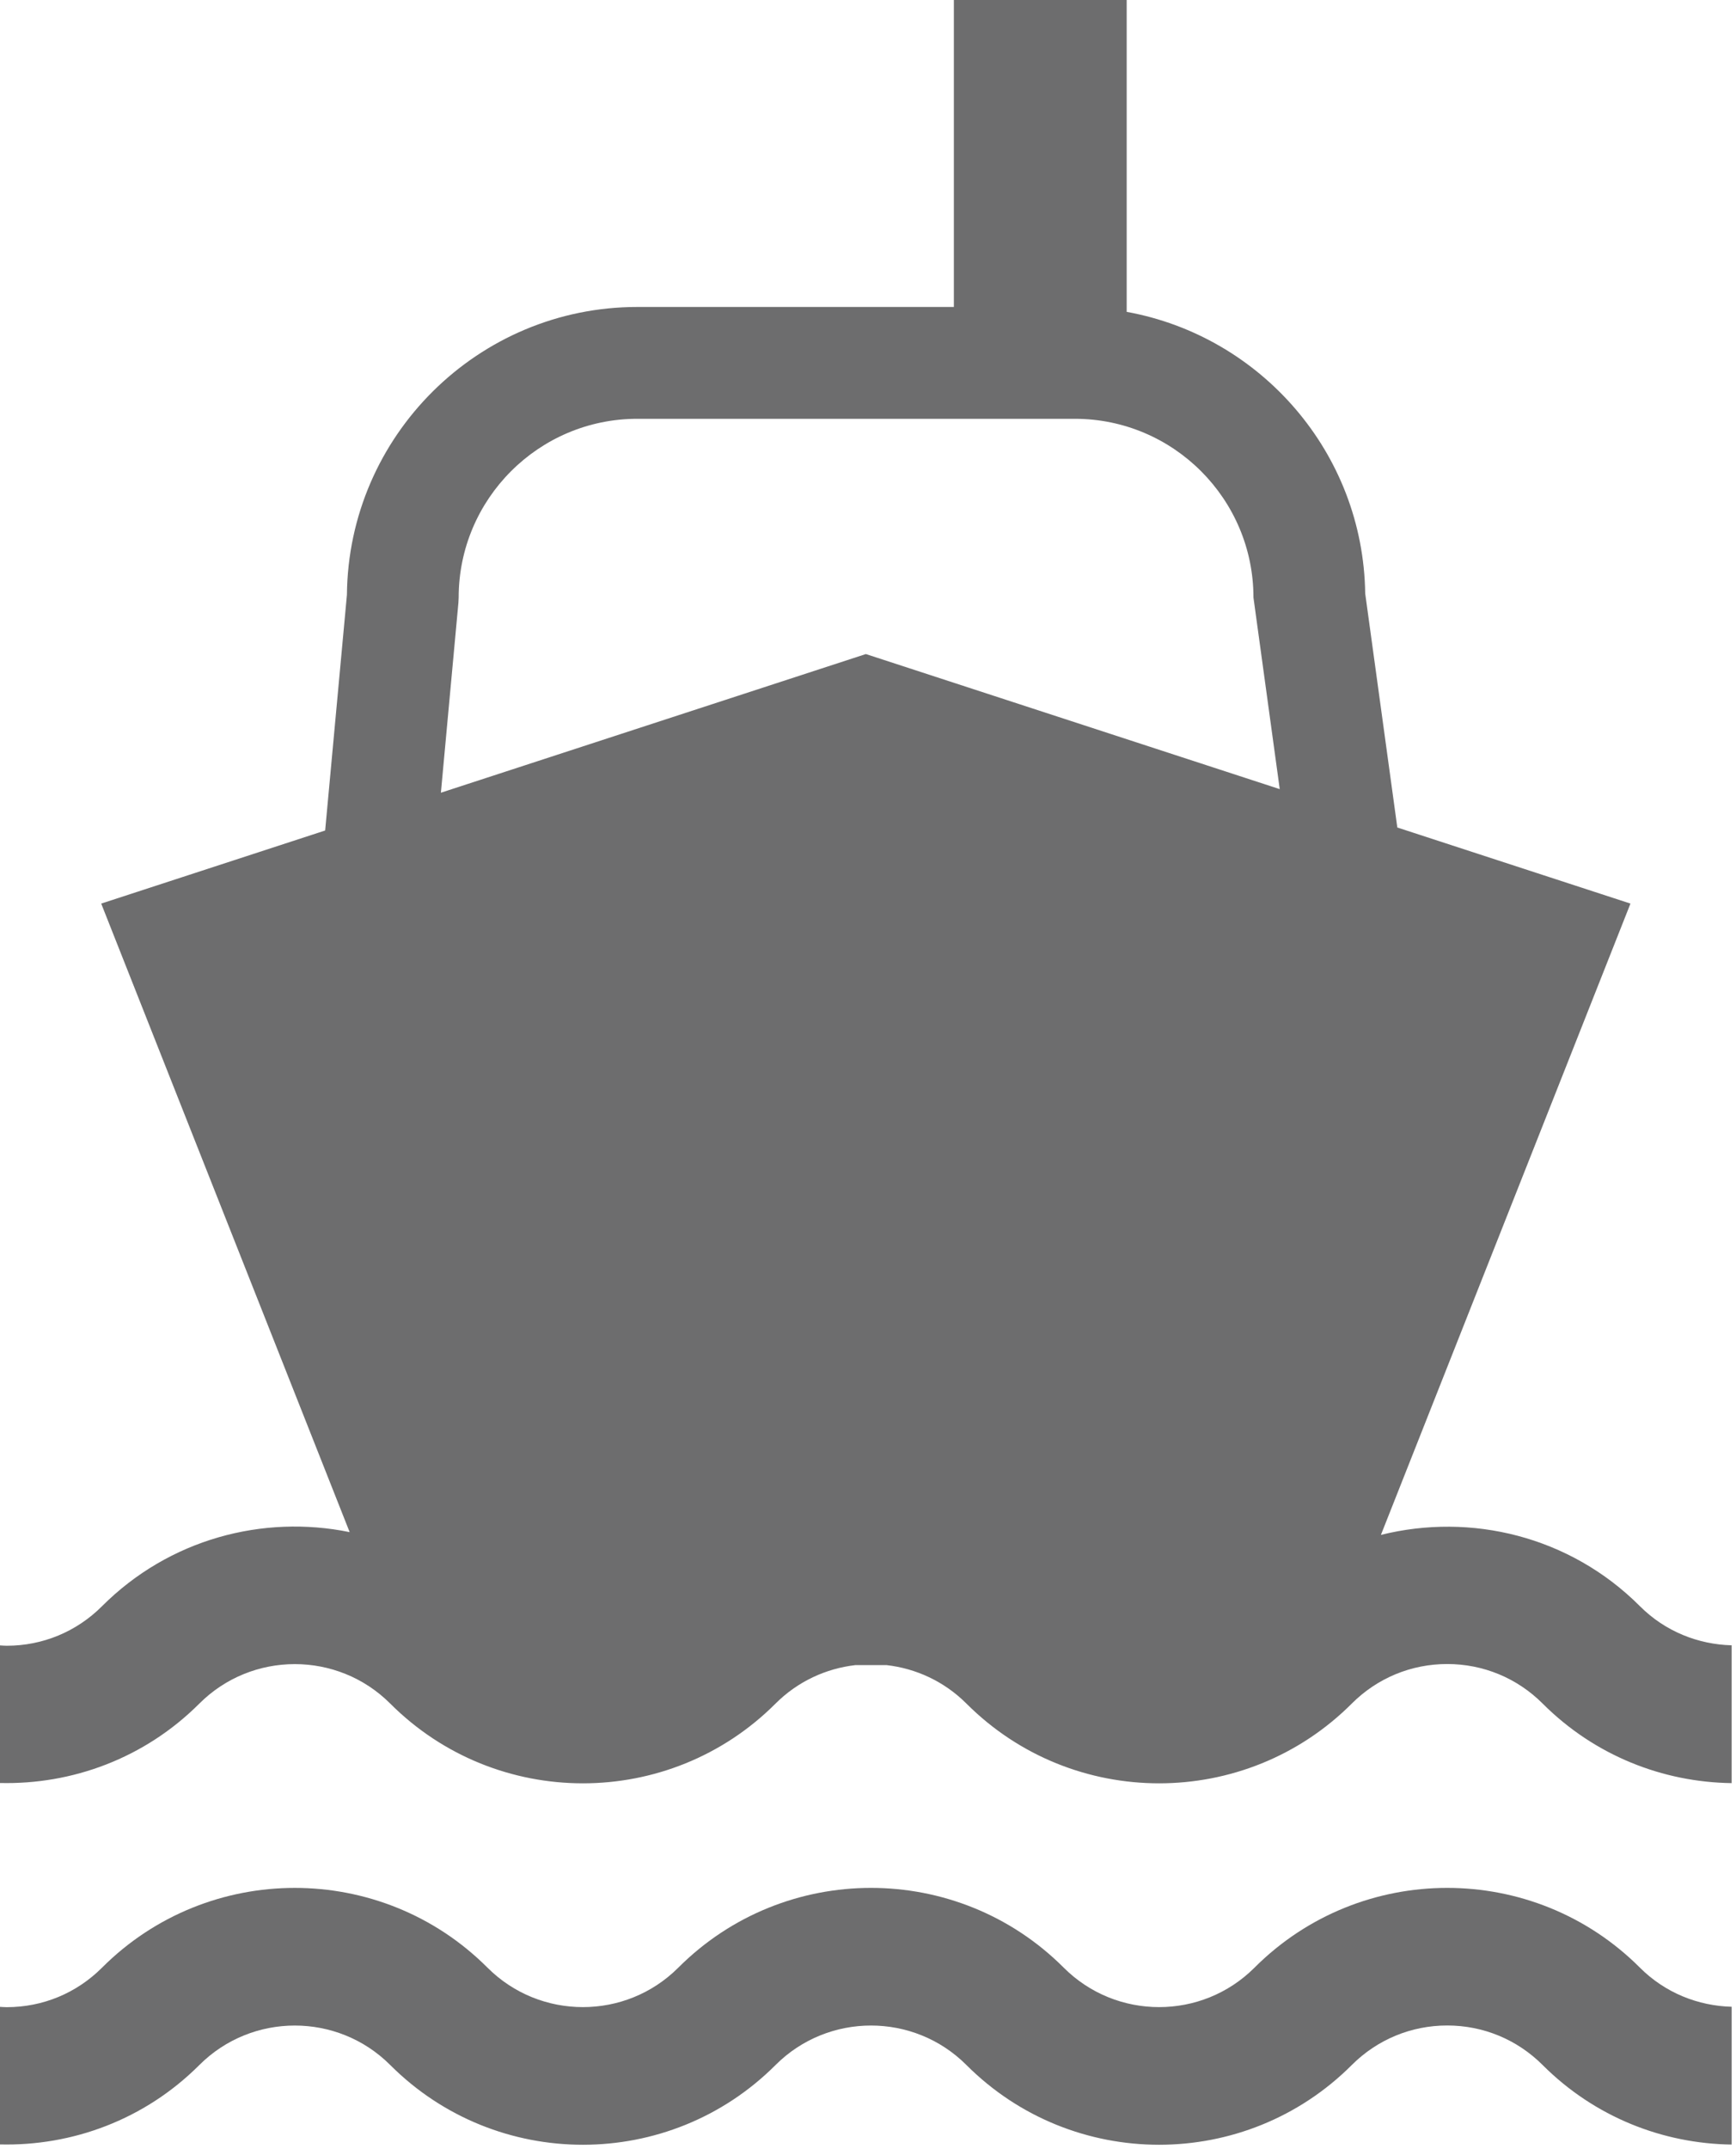 <svg xmlns="http://www.w3.org/2000/svg" xmlns:xlink="http://www.w3.org/1999/xlink" xmlns:serif="http://www.serif.com/" width="100%" height="100%" viewBox="0 0 232 287" xml:space="preserve" style="fill-rule:evenodd;clip-rule:evenodd;stroke-linejoin:round;stroke-miterlimit:2;"><path d="M167.654,262.808c-7.033,7.029 -18.471,7.029 -25.5,0c-14.2,-14.204 -37.304,-14.204 -51.504,0c-7.033,7.029 -18.471,7.029 -25.504,0c-14.2,-14.204 -37.308,-14.2 -51.508,0c-3.405,3.409 -7.93,5.28 -12.746,5.28c-0.3,-0 -0.6,-0.03 -0.892,-0.042l0,18.375c9.621,0.233 19.313,-3.283 26.646,-10.613c7.029,-7.02 18.471,-7.025 25.5,0c14.2,14.209 37.304,14.209 51.504,0c7.033,-7.025 18.471,-7.025 25.5,0c14.2,14.209 37.308,14.209 51.508,0c3.404,-3.4 7.934,-5.275 12.75,-5.275c4.813,0 9.342,1.875 12.75,5.28c6.975,6.974 16.1,10.504 25.263,10.624l-0,-18.404c-4.454,-0.12 -8.871,-1.833 -12.263,-5.225c-14.196,-14.204 -37.304,-14.204 -51.504,0Zm-51.942,-175.45l-56.791,18.521l2.342,-25.383l0.033,-0.684c-0,-13.166 10.708,-23.875 23.875,-23.875l58.467,0c13.166,0 23.875,10.709 23.875,23.875l3.512,25.588l-55.313,-18.042Zm103.446,127.171c-9.366,-9.371 -22.604,-12.516 -34.612,-9.521l33.35,-84.321l-31.158,-10.162l-4.292,-31.254c-0.259,-18.792 -13.946,-34.367 -31.875,-37.617l-0,-41.654l-23.096,0l-0,41l-42.304,-0c-21.279,-0 -38.617,17.217 -38.808,38.45l-2.909,31.475l-29.929,9.762l33.204,83.951c-11.596,-2.367 -24.116,0.92 -33.091,9.891c-3.405,3.408 -7.93,5.284 -12.746,5.284c-0.3,-0 -0.6,-0.03 -0.892,-0.046l0,18.379c9.621,0.233 19.313,-3.283 26.646,-10.613c7.029,-7.02 18.471,-7.025 25.5,0c14.2,14.209 37.304,14.209 51.504,0c2.983,-2.979 6.763,-4.683 10.658,-5.133l4.188,0c3.896,0.45 7.671,2.154 10.654,5.133c14.2,14.209 37.308,14.209 51.508,0c3.404,-3.404 7.934,-5.279 12.75,-5.279c4.813,0 9.342,1.875 12.75,5.279c6.975,6.979 16.1,10.509 25.263,10.629l-0,-18.408c-4.454,-0.116 -8.871,-1.833 -12.263,-5.225Z" style="fill:#6d6d6e;fill-rule:nonzero;"></path></svg>